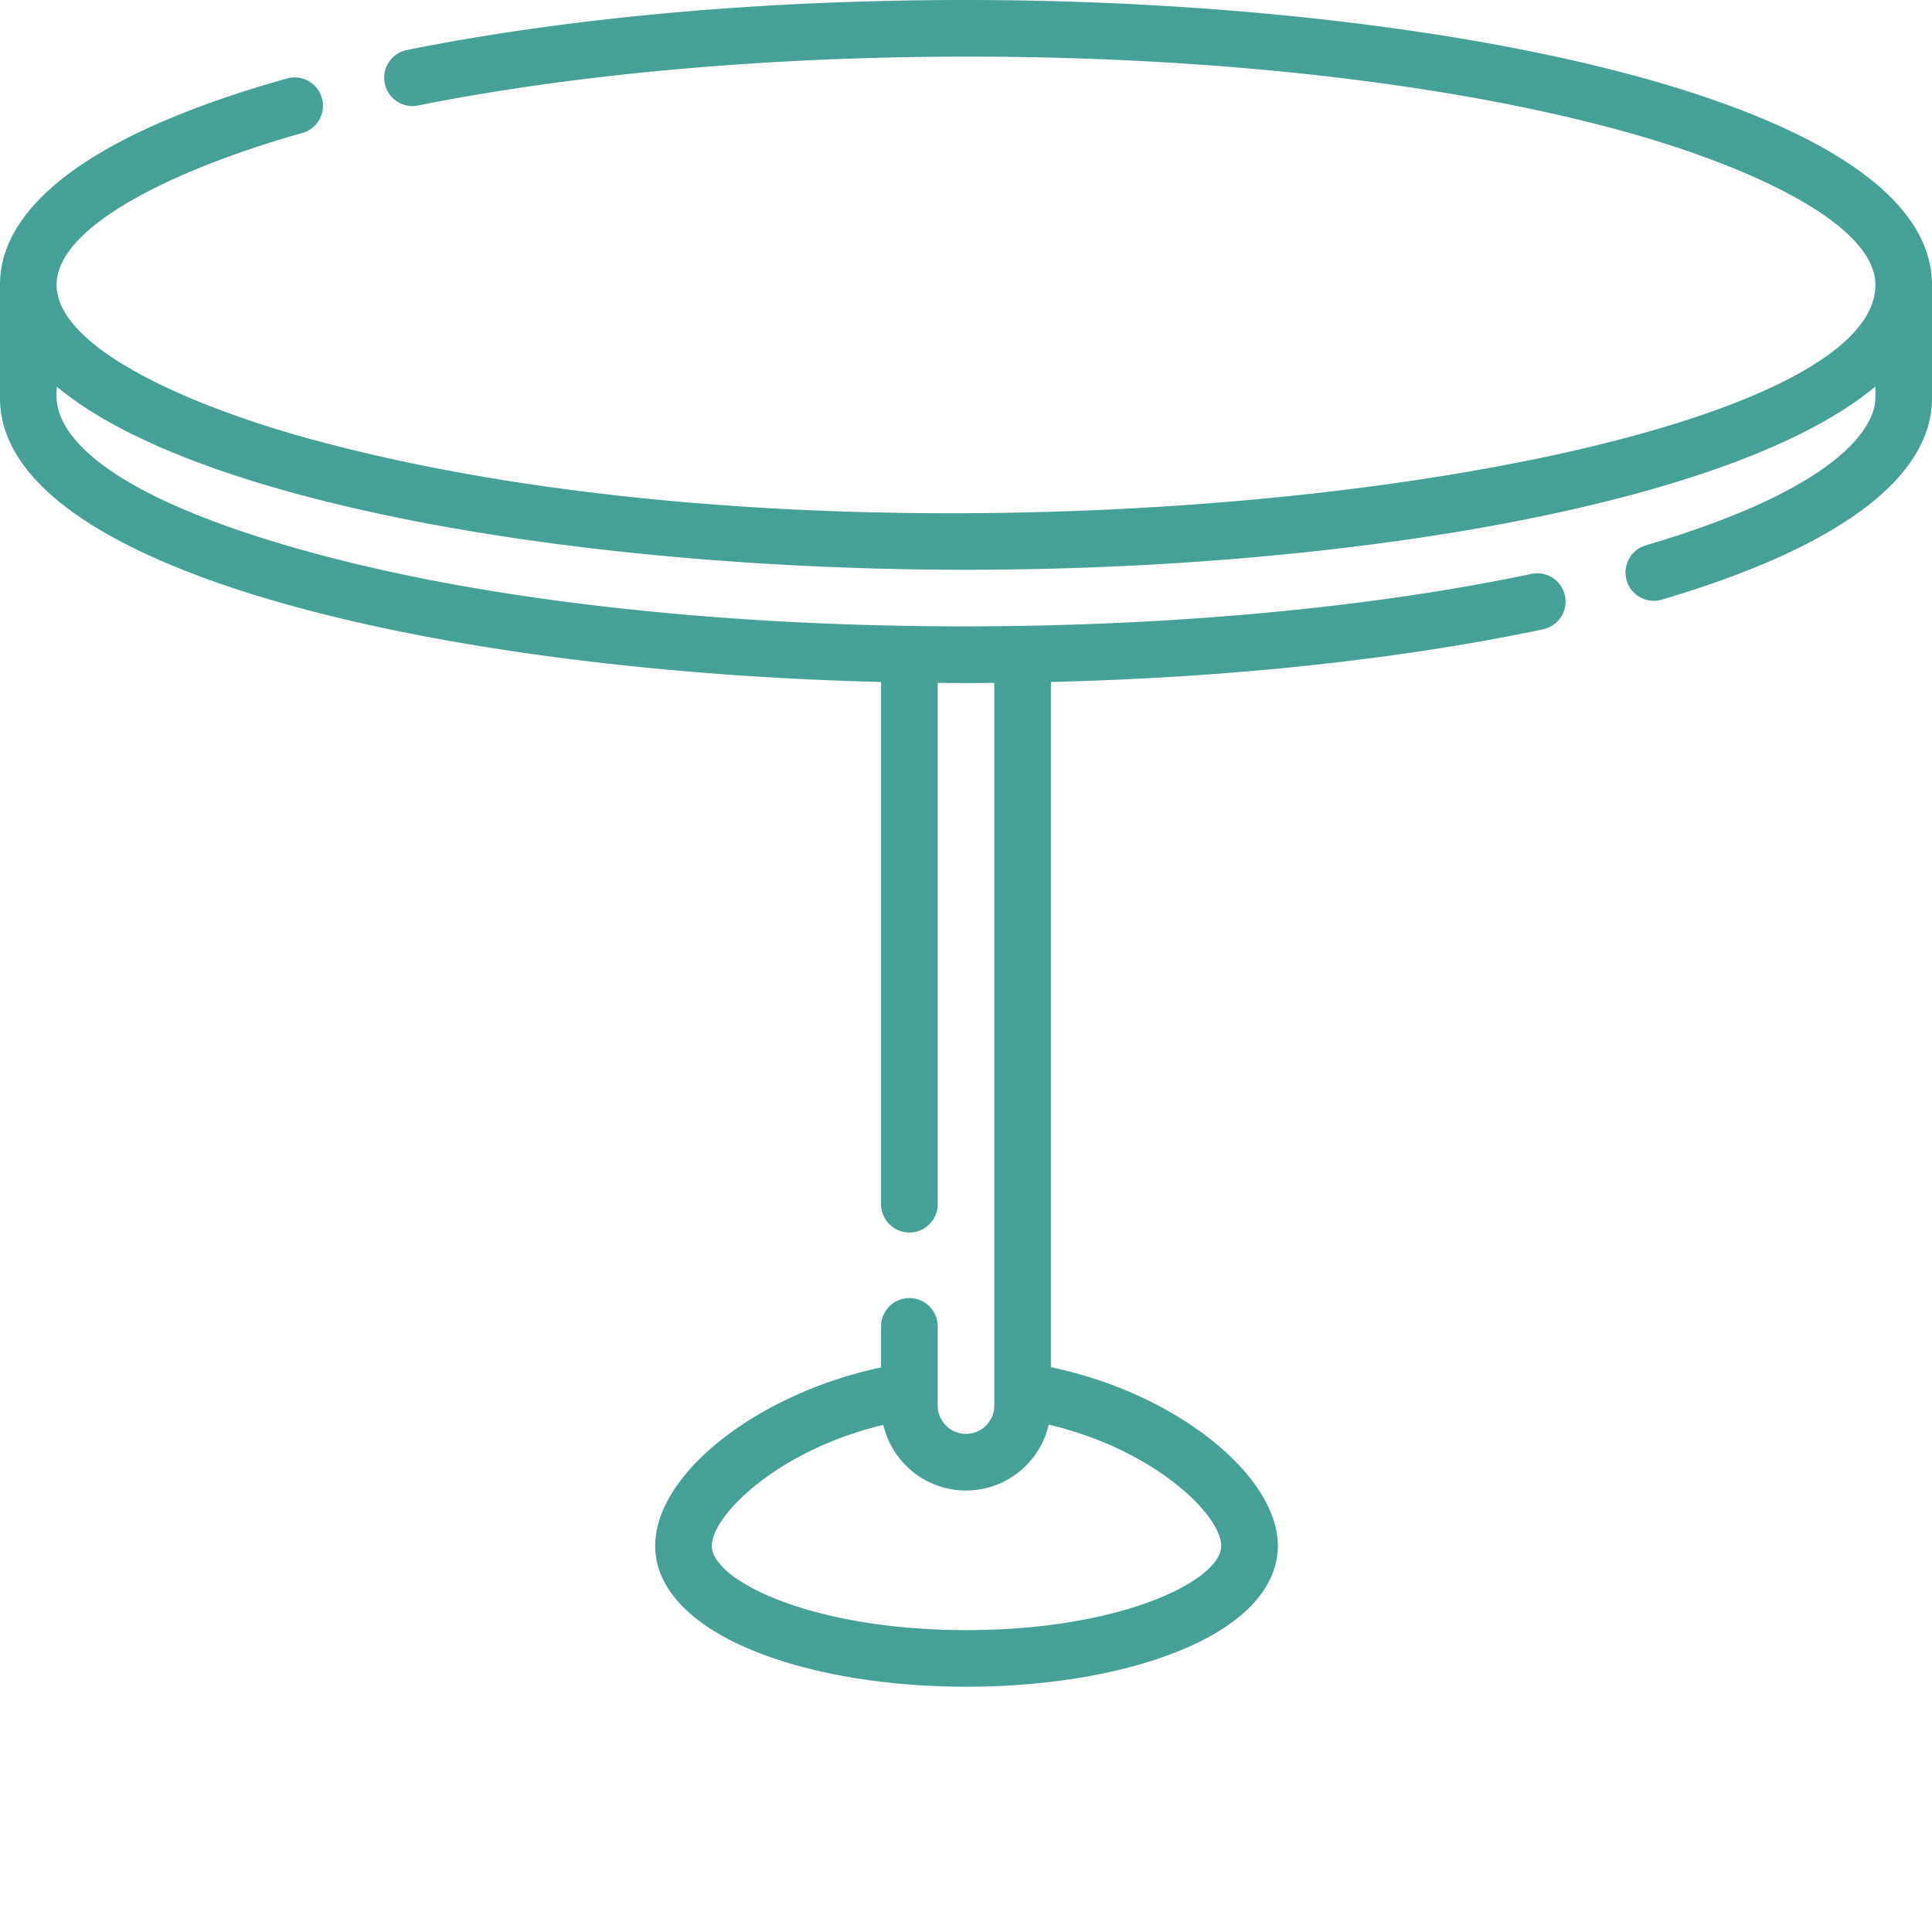 <svg xmlns="http://www.w3.org/2000/svg" version="1.1" xmlns:xlink="http://www.w3.org/1999/xlink" width="512" height="512" x="0" y="0" viewBox="0 0 512 512" style="enable-background:new 0 0 512 512" xml:space="preserve" class=""><g><path d="M512 75.496C512 26.461 380.102 0 256 0c-53.672 0-104.902 4.582-148.156 13.25-4.063.813-6.692 4.766-5.88 8.828s4.766 6.7 8.829 5.879c93.805-18.8 230.125-17.61 318.941 6.691C462.254 43.547 497 58.95 497 75.496c0 49.281-256.223 84.219-414.734 40.848C49.746 107.445 15 92.043 15 75.496c0-16.23 33.707-31.453 65.25-40.289a7.502 7.502 0 0 0-4.047-14.445C26.352 34.727 0 53.652 0 75.496V105.5c0 45.95 116.25 72.332 233.5 75.227v138.398c0 4.14 3.355 7.5 7.5 7.5s7.5-3.36 7.5-7.5V180.969c4.805.039 9.785.043 15 0V372.5c0 4.137-3.363 7.5-7.5 7.5s-7.5-3.363-7.5-7.5v-21c0-4.14-3.355-7.5-7.5-7.5s-7.5 3.36-7.5 7.5v10.883c-32.555 6.906-59.86 28.043-59.86 47.289 0 11.246 9.481 21.21 26.696 28.058 15.027 5.98 34.848 9.27 55.805 9.27s40.773-3.29 55.804-9.27c17.215-6.847 26.696-16.812 26.696-28.058 0-9.746-7.399-20.723-20.293-30.113-11.2-8.157-25.157-14.168-39.848-17.235V180.73c47.48-1.156 92.434-5.96 130.438-13.96a7.505 7.505 0 0 0 5.792-8.887 7.504 7.504 0 0 0-8.882-5.793c-95.938 20.2-238.743 18.855-328.36-7.082C6.148 124.355 15.84 103.543 15 102.422c37.98 31.723 141.973 48.57 241 48.57s203.02-16.847 241-48.57v3.078c0 4.941-4.387 22.355-60.844 39.023a7.495 7.495 0 0 0-5.066 9.317c1.176 3.992 5.36 6.238 9.316 5.066C487.242 145.082 512 126.613 512 105.5zM323.64 409.672c0 9.101-26.296 22.328-67.5 22.328-41.206 0-67.5-13.227-67.5-22.328 0-8.031 17.45-25.402 45.446-32.059C236.406 387.566 245.352 395 256 395c10.672 0 19.629-7.465 21.93-17.45 28.156 6.61 45.71 24.04 45.71 32.122zm0 0" fill="#45a097" opacity="1" data-original="#000000" class=""></path></g></svg>